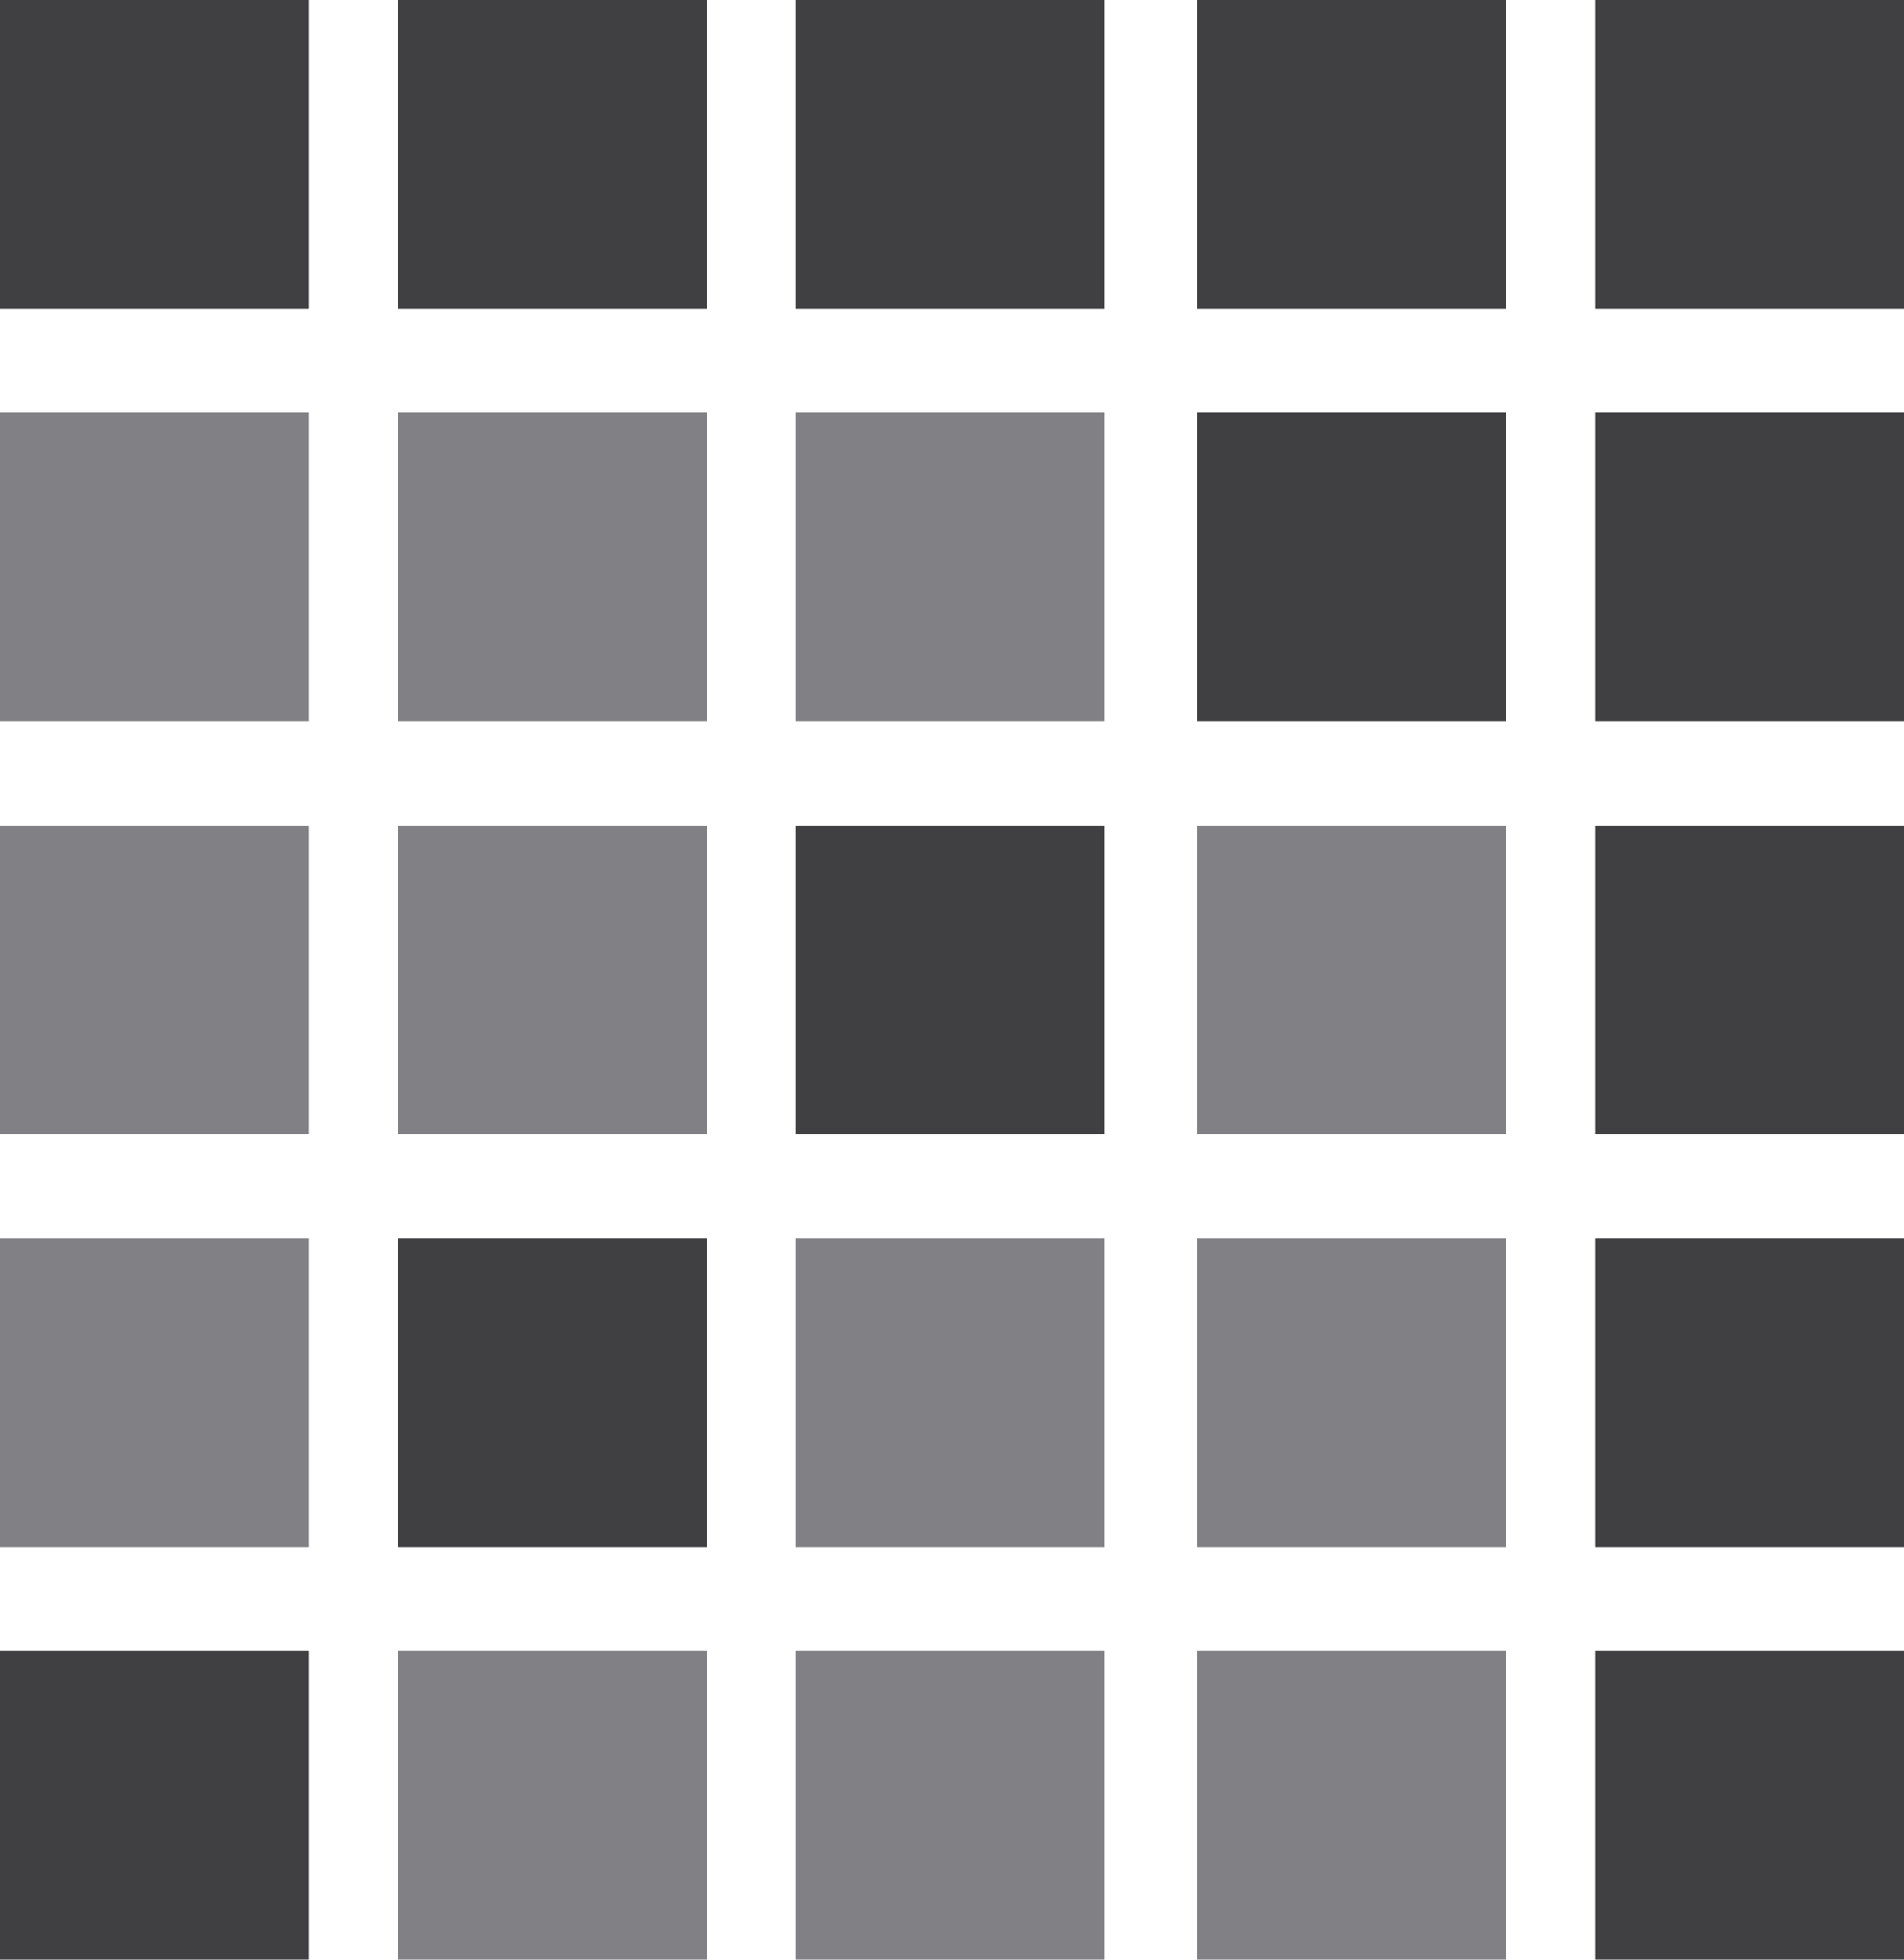 <?xml version="1.0" encoding="UTF-8"?><svg id="Livello_2" xmlns="http://www.w3.org/2000/svg" viewBox="0 0 471.34 485.21"><defs><style>.cls-1{fill:#818084;}.cls-1,.cls-2{stroke-width:0px;}.cls-2{fill:#403f42;}</style></defs><g id="Livello_1-2"><rect class="cls-2" width="76.45" height="76.45"/><rect class="cls-2" x="98.49" width="76.45" height="76.45"/><rect class="cls-2" x="196.97" width="76.45" height="76.45"/><rect class="cls-2" x="296.41" width="76.45" height="76.45"/><rect class="cls-2" x="394.9" width="76.45" height="76.45"/><rect class="cls-1" y="102.19" width="76.45" height="76.45"/><rect class="cls-1" x="98.49" y="102.19" width="76.45" height="76.45"/><rect class="cls-1" x="196.97" y="102.19" width="76.45" height="76.45"/><rect class="cls-2" x="296.41" y="102.19" width="76.45" height="76.45"/><rect class="cls-2" x="394.9" y="102.19" width="76.45" height="76.45"/><rect class="cls-1" y="204.38" width="76.45" height="76.45"/><rect class="cls-1" x="98.49" y="204.38" width="76.45" height="76.45"/><rect class="cls-2" x="196.97" y="204.38" width="76.45" height="76.45"/><rect class="cls-1" x="296.41" y="204.38" width="76.45" height="76.45"/><rect class="cls-2" x="394.9" y="204.38" width="76.45" height="76.45"/><rect class="cls-1" y="306.58" width="76.45" height="76.45"/><rect class="cls-2" x="98.49" y="306.58" width="76.45" height="76.45"/><rect class="cls-1" x="196.97" y="306.58" width="76.45" height="76.45"/><rect class="cls-1" x="296.41" y="306.58" width="76.45" height="76.45"/><rect class="cls-2" x="394.9" y="306.58" width="76.45" height="76.45"/><rect class="cls-2" y="408.77" width="76.45" height="76.45"/><rect class="cls-1" x="98.49" y="408.77" width="76.45" height="76.45"/><rect class="cls-1" x="196.97" y="408.77" width="76.45" height="76.45"/><rect class="cls-1" x="296.41" y="408.77" width="76.45" height="76.45"/><rect class="cls-2" x="394.9" y="408.77" width="76.45" height="76.45"/></g></svg>